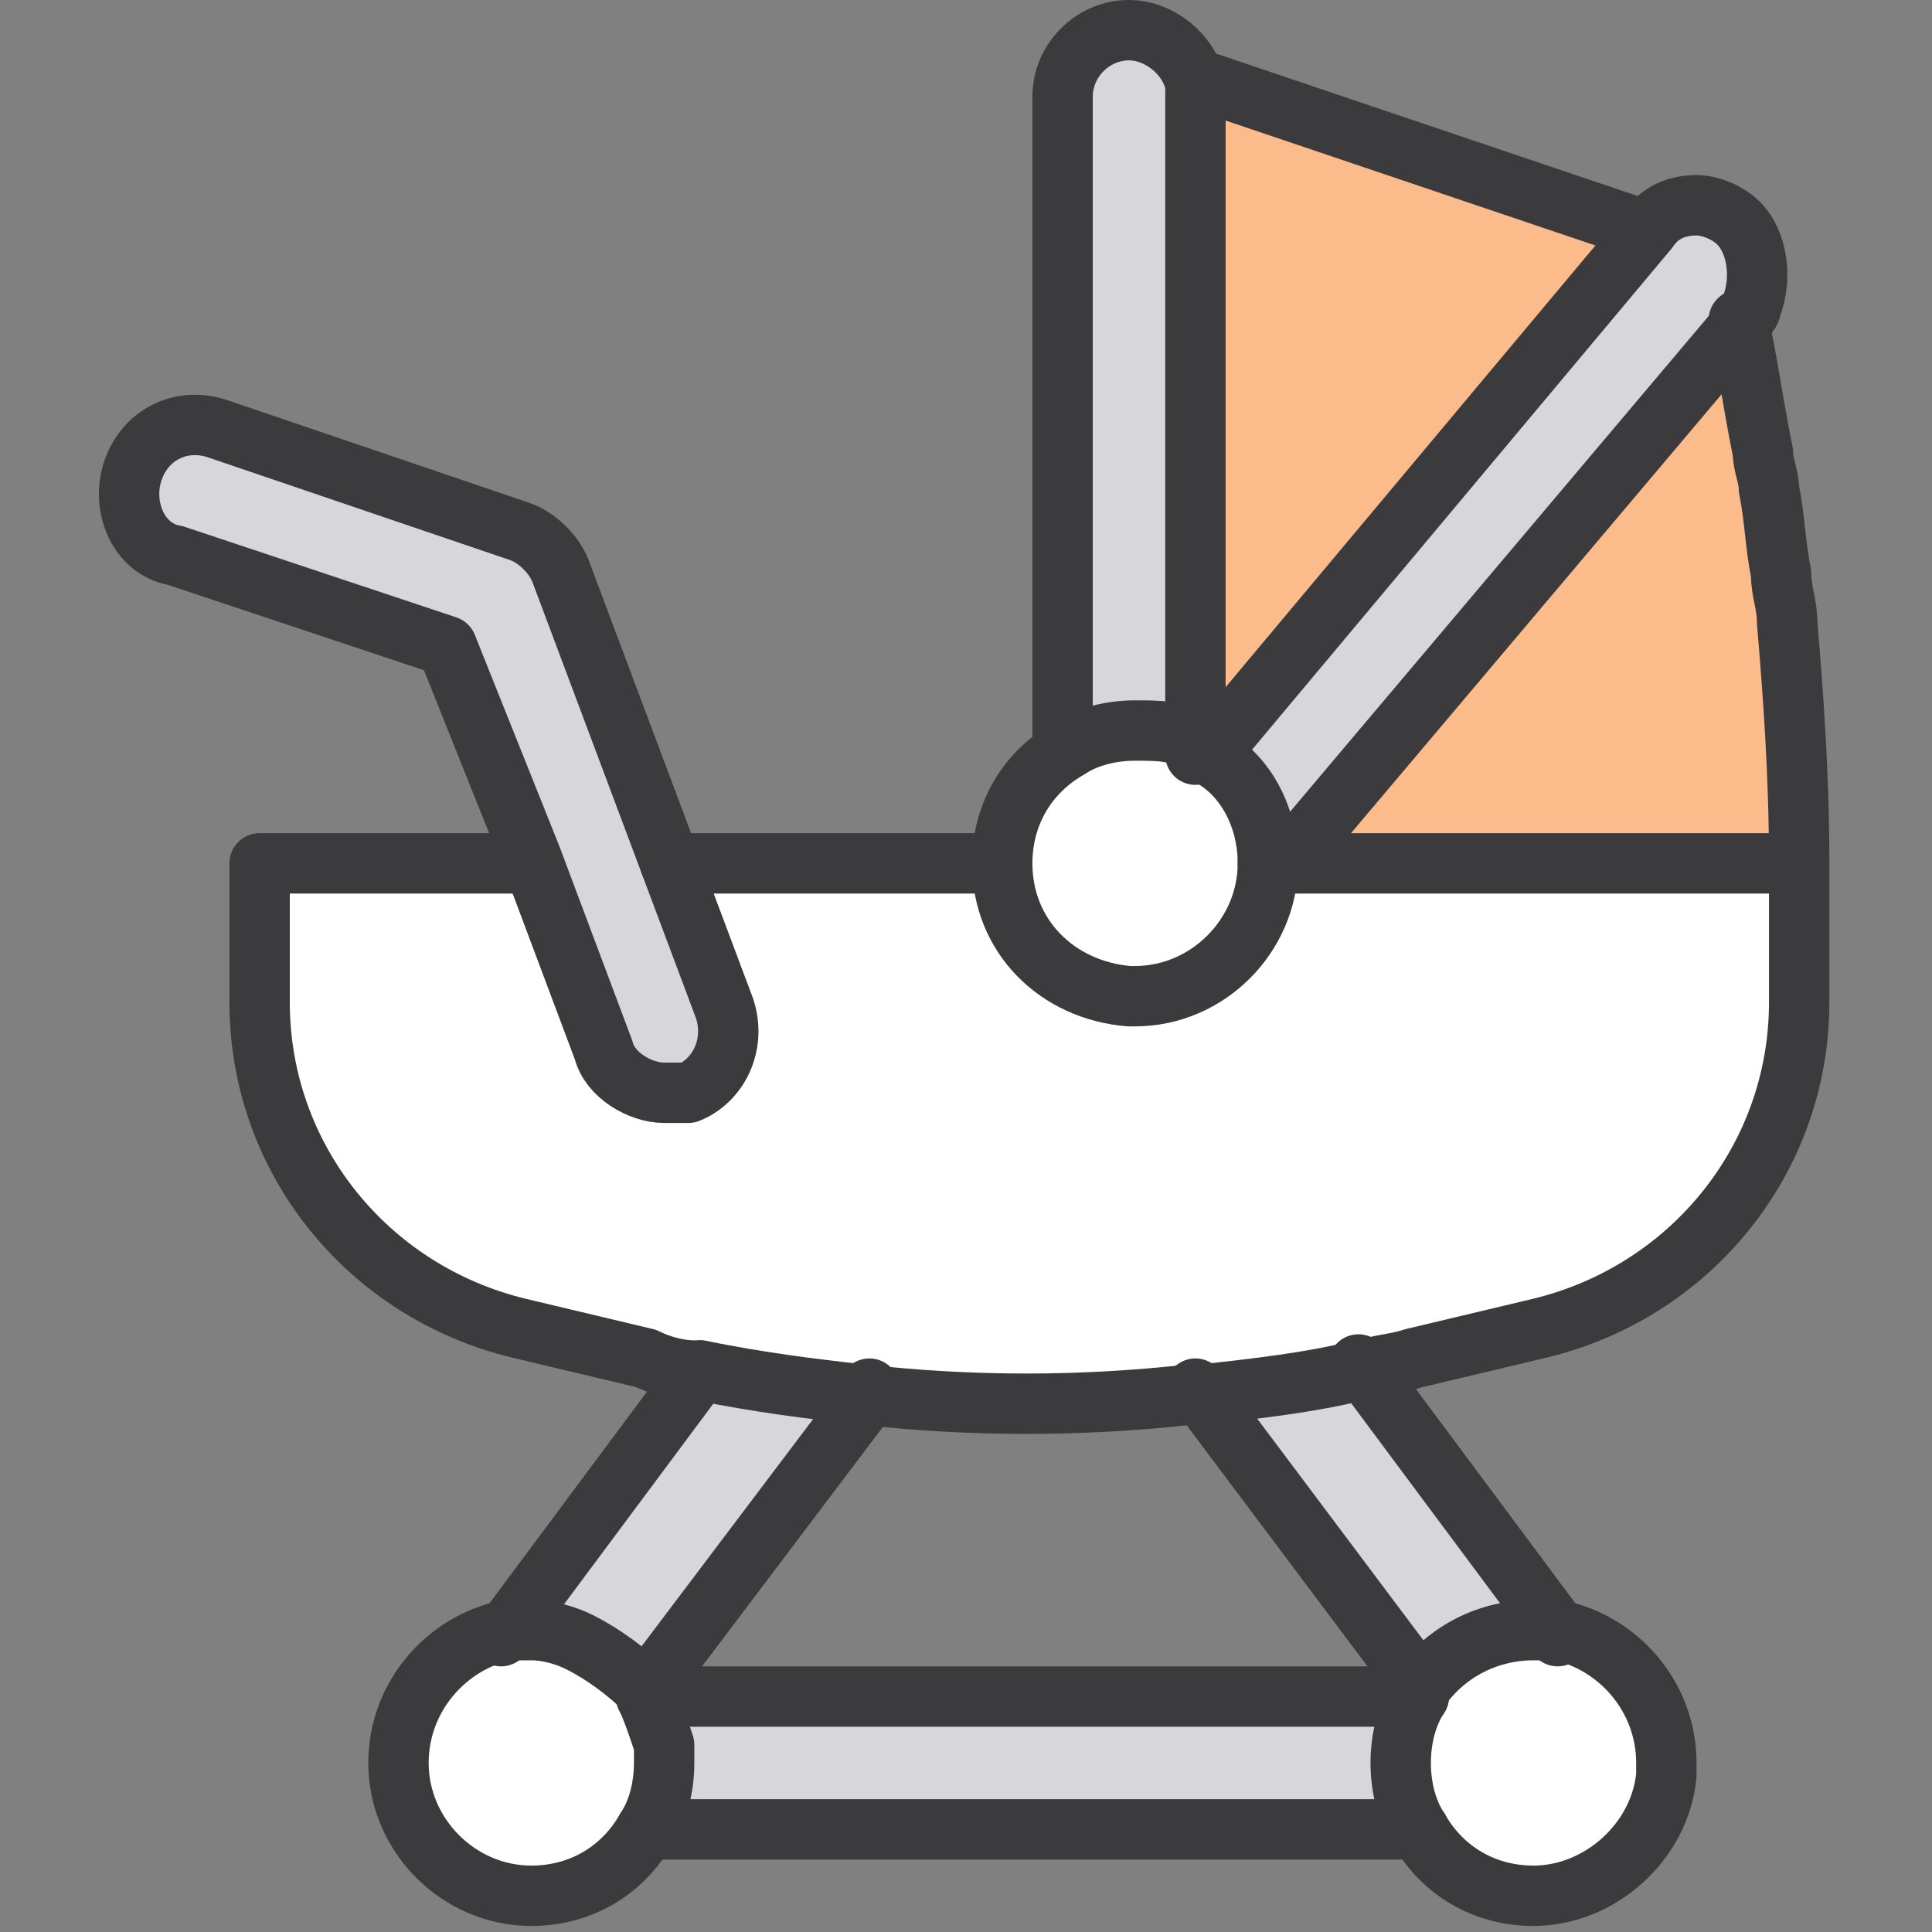 <?xml version="1.0" encoding="utf-8"?>
<!-- Generator: Adobe Illustrator 27.1.1, SVG Export Plug-In . SVG Version: 6.00 Build 0)  -->
<svg version="1.1" id="Layer_1" xmlns="http://www.w3.org/2000/svg" xmlns:xlink="http://www.w3.org/1999/xlink" x="0px" y="0px"
	 viewBox="0 0 32 32" style="enable-background:new 0 0 32 32;" xml:space="preserve">
<rect x="0" y="0" width="32" height="32" fill="#808080" stroke="none"/>
<style type="text/css">
	.st0{fill:#FBBB8A;}
	.st1{fill:#FFFFFF;}
	.st2{fill:#D6D6DB;}
	.st3{fill:none;stroke:#3B3A3C;stroke-linecap:round;stroke-linejoin:round;stroke-miterlimit:10;}
</style>
<g id="XMLID_41_">
	<g>
		<g id="XMLID_00000072253908523247448250000002914600144578760081_">
			<g>
				<path class="st0" d="M29.6,9.5c0,0.2,0,0.5,0.1,0.8C29.6,10,29.6,9.8,29.6,9.5z"/>
				<path class="st0" d="M29.4,8.2c0-0.2-0.1-0.4-0.1-0.6C29.4,7.7,29.4,7.9,29.4,8.2z"/>
				<path class="st0" d="M29,5.5c0.1,0.3,0.2,1,0.4,2.1C29.2,6.5,29,5.8,29,5.5z"/>
				<path class="st1" d="M29.1,5.1c0.2-0.5,0.1-1.1-0.2-1.4C29.3,4.1,29.3,4.6,29.1,5.1z"/>
				<path class="st0" d="M28.9,5.3c0,0,0,0.1,0,0.1C29,5.4,29,5.4,28.9,5.3z"/>
				<path class="st0" d="M29.7,10.3c0.1,1.2,0.2,2.5,0.2,4h-8.5l7.6-9c0,0,0,0,0,0c0,0,0,0.1,0,0.1c0.1,0.3,0.2,1,0.4,2.1
					c0,0.2,0.1,0.4,0.1,0.6c0,0.4,0.1,0.9,0.2,1.4C29.6,9.8,29.6,10,29.7,10.3z"/>
				<path class="st0" d="M27.2,3.8L20,12.4c0,0-0.1,0-0.1-0.1V1.6c0-0.1,0-0.2,0-0.2L27.2,3.8z"/>
				<path class="st1" d="M22.6,22.7l3.2,4.3c0,0,0,0-0.1,0L22.6,22.7z"/>
				<path class="st1" d="M25.8,27.1c1,0.2,1.8,1.1,1.8,2.2c0,0,0,0.1,0,0.1c-0.1,1.1-1.1,2-2.2,2c-0.8,0-1.5-0.4-1.9-1.1
					c-0.2-0.3-0.3-0.7-0.3-1.1c0-0.4,0.1-0.8,0.3-1v-0.1c0.4-0.6,1.1-1,1.9-1C25.6,27,25.7,27,25.8,27.1z"/>
				<path class="st2" d="M23.5,27.9l-3.6-4.9c0.9-0.1,1.8-0.2,2.6-0.4c0,0,0,0,0.1,0l3.2,4.3c-0.1,0-0.2,0-0.3,0
					C24.6,27,23.9,27.4,23.5,27.9L23.5,27.9z"/>
				<path class="st1" d="M23.5,30.4C23.5,30.4,23.5,30.3,23.5,30.4L23.5,30.4c0.4,0.6,1.1,1,1.9,1c1.1,0,2.1-0.9,2.2-2
					c-0.1,1.1-1,2.1-2.2,2.1C24.6,31.5,23.9,31.1,23.5,30.4z"/>
				<path class="st1" d="M23.5,30.3L23.5,30.3c-0.2-0.3-0.3-0.6-0.3-1c0,0,0,0,0-0.1C23.2,29.6,23.3,30,23.5,30.3z"/>
				<path class="st1" d="M23.5,27.9l-3.7-4.8c0,0,0.1,0,0.1,0L23.5,27.9z"/>
				<path class="st1" d="M19.9,23.1C19.9,23.1,19.8,23.1,19.9,23.1L19.7,23c1-0.1,1.9-0.2,2.8-0.4l0.1,0.1c0,0,0,0-0.1,0
					C21.7,22.9,20.8,23,19.9,23.1z"/>
				<path class="st1" d="M18.7,16.5c1.2-0.1,2.1-1,2.1-2.2H21c0,1.2-1,2.2-2.2,2.2C18.8,16.5,18.8,16.5,18.7,16.5z"/>
				<path class="st2" d="M20,12.5l7.2-8.7c0.2-0.3,0.5-0.4,0.8-0.4c0,0,0,0,0.1,0c0.3,0,0.5,0.1,0.8,0.3c0.4,0.4,0.5,0.9,0.2,1.4
					c0,0.1-0.1,0.1-0.1,0.2l-7.6,9H21C21,13.5,20.6,12.8,20,12.5z"/>
				<path class="st1" d="M19.9,12.4c0,0,0.1,0,0.1,0.1C20,12.5,19.9,12.5,19.9,12.4z"/>
				<path class="st2" d="M17.6,1.6c0-0.6,0.5-1.1,1.1-1.1c0.5,0,1,0.4,1.1,0.9c0,0.1,0,0.2,0,0.2v10.7c-0.3-0.2-0.7-0.3-1.1-0.3
					s-0.8,0.1-1.1,0.3V1.6z"/>
				<path class="st1" d="M19.8,1.4c-0.1-0.5-0.6-0.9-1.1-0.9C19.3,0.4,19.7,0.8,19.8,1.4C19.8,1.3,19.8,1.4,19.8,1.4z"/>
				<path class="st1" d="M20.8,14.3c0,1.2-0.9,2.1-2.1,2.2c-1.2-0.1-2.1-1-2.1-2.2c0-0.8,0.4-1.5,1.1-1.9c0.3-0.2,0.7-0.3,1.1-0.3
					c0.4,0,0.7,0.1,1,0.2c0,0,0.1,0,0.1,0.1c0,0.1,0.1,0.1,0.1,0.1c0.6,0.3,1,1,1,1.8H20.8z"/>
				<path class="st1" d="M14.4,23l-0.1,0.1c0,0,0,0,0,0c-0.9-0.1-1.7-0.2-2.7-0.4l0.1-0.1C12.5,22.8,13.5,23,14.4,23z"/>
				<path class="st1" d="M4.4,14.3h4.3l1.2,3.2c0.2,0.4,0.6,0.7,1,0.7c0,0,0,0,0.1,0c0,0,0,0,0,0c0,0,0,0,0,0c0.1,0,0.1,0,0.2,0
					c0.1,0,0.1,0,0.2,0c0.5-0.2,0.8-0.8,0.6-1.4l-0.8-2.4h5.2c0,1.2,1,2.2,2.2,2.2c0,0,0.1,0,0.1,0s0.1,0,0.1,0c1.2,0,2.2-1,2.2-2.2
					h0.3h8.5v2.3c0,2.6-1.8,4.8-4.3,5.4l-2.1,0.5c-0.3,0.1-0.6,0.1-0.8,0.2l-0.1-0.1c-0.9,0.2-1.8,0.3-2.8,0.4l0.1,0.1
					c0,0,0,0-0.1,0c-1.8,0.2-3.6,0.2-5.4,0l0.1-0.1c-0.9,0-1.9-0.2-2.7-0.4l-0.1,0.1c0,0,0,0,0,0c0,0-0.1,0-0.1,0
					c-0.3,0-0.6-0.1-0.8-0.2L8.6,22c-2.5-0.6-4.3-2.8-4.3-5.4L4.4,14.3L4.4,14.3z"/>
				<path class="st1" d="M12,16.7c0.2,0.6-0.1,1.2-0.6,1.4c0,0-0.1,0-0.2,0c0,0,0,0,0.1,0c0.6-0.2,0.9-0.9,0.6-1.4L11,14.3h0.1
					L12,16.7z"/>
				<polygon class="st1" points="11.2,14.3 12,16.7 11.1,14.3 				"/>
				<polygon class="st1" points="9.3,9.5 11.2,14.3 11.1,14.3 				"/>
				<path class="st2" d="M11,29.2c0-0.1,0-0.2,0-0.3c0-0.3-0.1-0.6-0.3-0.8h12.8c-0.2,0.3-0.3,0.7-0.3,1.1c0,0,0,0,0,0
					c0,0,0,0,0,0.1c0,0.4,0.1,0.7,0.2,1H10.7C10.9,30,11,29.6,11,29.2z"/>
				<path class="st1" d="M10.7,28.1c0.1,0.2,0.2,0.5,0.3,0.8C11,28.6,10.9,28.4,10.7,28.1z"/>
				<path class="st1" d="M8.8,27c0.3,0,0.6,0.1,0.8,0.2c0.4,0.2,0.8,0.5,1.1,0.9c0.1,0.3,0.2,0.5,0.3,0.8c0,0.1,0,0.2,0,0.3
					c0,0.4-0.1,0.8-0.3,1.1c-0.4,0.7-1.1,1.1-1.9,1.1c-1.2,0-2.2-1-2.2-2.2c0-1.1,0.8-2,1.8-2.2c0,0,0,0,0,0C8.5,27,8.7,27,8.8,27z"
					/>
				<path class="st2" d="M9.7,27.2C9.4,27.1,9.1,27,8.8,27c-0.1,0-0.3,0-0.4,0l3.2-4.3c1,0.2,1.8,0.3,2.7,0.4c0,0,0,0,0,0L10.7,28
					C10.5,27.6,10.1,27.3,9.7,27.2z"/>
				<path class="st2" d="M3.6,7.1l5,1.7c0.3,0.1,0.6,0.4,0.7,0.7l1.8,4.8H11l0.9,2.4c0.3,0.5,0,1.2-0.6,1.4c0,0,0,0-0.1,0
					c-0.1,0-0.1,0-0.2,0c0,0,0,0,0,0c0,0,0,0,0,0c-0.4,0-0.9-0.3-1-0.7l-1.2-3.2l-1.4-3.5L2.9,9.2C2.3,9.1,2,8.4,2.2,7.8
					S3,6.9,3.6,7.1z"/>
			</g>
			<g>
				<path class="st3" d="M21,14.3c0-0.8-0.4-1.5-1-1.8c0,0-0.1,0-0.1-0.1c0,0-0.1,0-0.1-0.1c-0.3-0.2-0.6-0.2-1-0.2
					c-0.4,0-0.8,0.1-1.1,0.3c-0.7,0.4-1.1,1.1-1.1,1.9c0,1.2,0.9,2.1,2.1,2.2c0,0,0.1,0,0.1,0C20,16.5,21,15.5,21,14.3z"/>
				<path class="st3" d="M23.5,30.3c0.4,0.7,1.1,1.1,1.9,1.1c1.1,0,2.1-0.9,2.2-2c0,0,0-0.1,0-0.1c0,0,0,0,0-0.1
					c0-1.1-0.8-2-1.8-2.2c0,0,0,0-0.1,0c-0.1,0-0.2,0-0.3,0c-0.8,0-1.5,0.4-1.9,1v0.1c-0.2,0.3-0.3,0.7-0.3,1.1c0,0,0,0,0,0
					C23.2,29.6,23.3,30,23.5,30.3z"/>
				<path class="st3" d="M10.7,30.3c-0.4,0.7-1.1,1.1-1.9,1.1c-1.2,0-2.2-1-2.2-2.2c0-1.1,0.8-2,1.8-2.2c0,0,0,0,0,0
					c0.1,0,0.3,0,0.4,0c0.3,0,0.6,0.1,0.8,0.2c0.4,0.2,0.8,0.5,1.1,0.8v0.1c0.1,0.2,0.2,0.5,0.3,0.8c0,0.1,0,0.2,0,0.3
					C11,29.6,10.9,30,10.7,30.3z"/>
				<path class="st3" d="M17.6,12.4v-0.1V1.6c0-0.6,0.5-1.1,1.1-1.1c0.5,0,1,0.4,1.1,0.9c0,0.1,0,0.2,0,0.2v10.7v0.1v0.1"/>
				<line class="st3" x1="19.8" y1="1.3" x2="27.2" y2="3.8"/>
				<path class="st3" d="M21,14.3h0.3h8.5c0-1.5-0.1-2.8-0.2-4c0-0.3-0.1-0.5-0.1-0.8c-0.1-0.5-0.1-0.9-0.2-1.4
					c0-0.2-0.1-0.4-0.1-0.6c-0.2-1-0.3-1.8-0.4-2.1c0-0.1,0-0.1,0-0.1c0,0,0,0,0,0"/>
				<path class="st3" d="M21.3,14.3l7.6-9c0-0.1,0.1-0.1,0.1-0.2c0.2-0.5,0.1-1.1-0.2-1.4c-0.2-0.2-0.5-0.3-0.7-0.3c0,0,0,0,0,0
					c-0.3,0-0.6,0.1-0.8,0.4l-7.2,8.6"/>
				<polyline class="st3" points="8.8,14.3 8.7,14.3 4.4,14.3 				"/>
				<polyline class="st3" points="16.5,14.3 16.4,14.3 11.2,14.3 11.1,14.3 				"/>
				<path class="st3" d="M29.8,14.3v2.3c0,2.6-1.8,4.8-4.3,5.4l-2.1,0.5c-0.3,0.1-0.6,0.1-0.8,0.2c0,0,0,0-0.1,0
					c-0.8,0.2-1.7,0.3-2.6,0.4c0,0-0.1,0-0.1,0c0,0,0,0-0.1,0c-1.8,0.2-3.6,0.2-5.4,0c0,0,0,0,0,0c-0.9-0.1-1.7-0.2-2.7-0.4
					c0,0,0,0,0,0c0,0-0.1,0-0.1,0c-0.3,0-0.6-0.1-0.8-0.2L8.6,22c-2.5-0.6-4.3-2.8-4.3-5.4v-2.3"/>
				<line class="st3" x1="23.5" y1="28.1" x2="10.7" y2="28.1"/>
				<polyline class="st3" points="23.5,30.3 23.5,30.3 10.7,30.3 				"/>
				<polyline class="st3" points="25.8,27.1 25.8,27 22.6,22.7 22.5,22.6 				"/>
				<polyline class="st3" points="11.6,22.7 11.6,22.7 8.4,27 8.3,27.1 				"/>
				<polyline class="st3" points="23.5,28 23.5,27.9 19.9,23.1 19.8,23 				"/>
				<polyline class="st3" points="14.4,23 14.4,23.1 10.7,28 				"/>
				<path class="st3" d="M11.1,14.3l0.9,2.4c0.2,0.6-0.1,1.2-0.6,1.4c0,0-0.1,0-0.2,0c-0.1,0-0.1,0-0.2,0c0,0,0,0,0,0c0,0,0,0,0,0
					c-0.4,0-0.9-0.3-1-0.7l-1.2-3.2l-1.4-3.5L2.9,9.2C2.3,9.1,2,8.4,2.2,7.8S3,6.9,3.6,7.1l5,1.7c0.3,0.1,0.6,0.4,0.7,0.7L11.1,14.3
					z"/>
			</g>
		</g>
	</g>
</g>
</svg>
